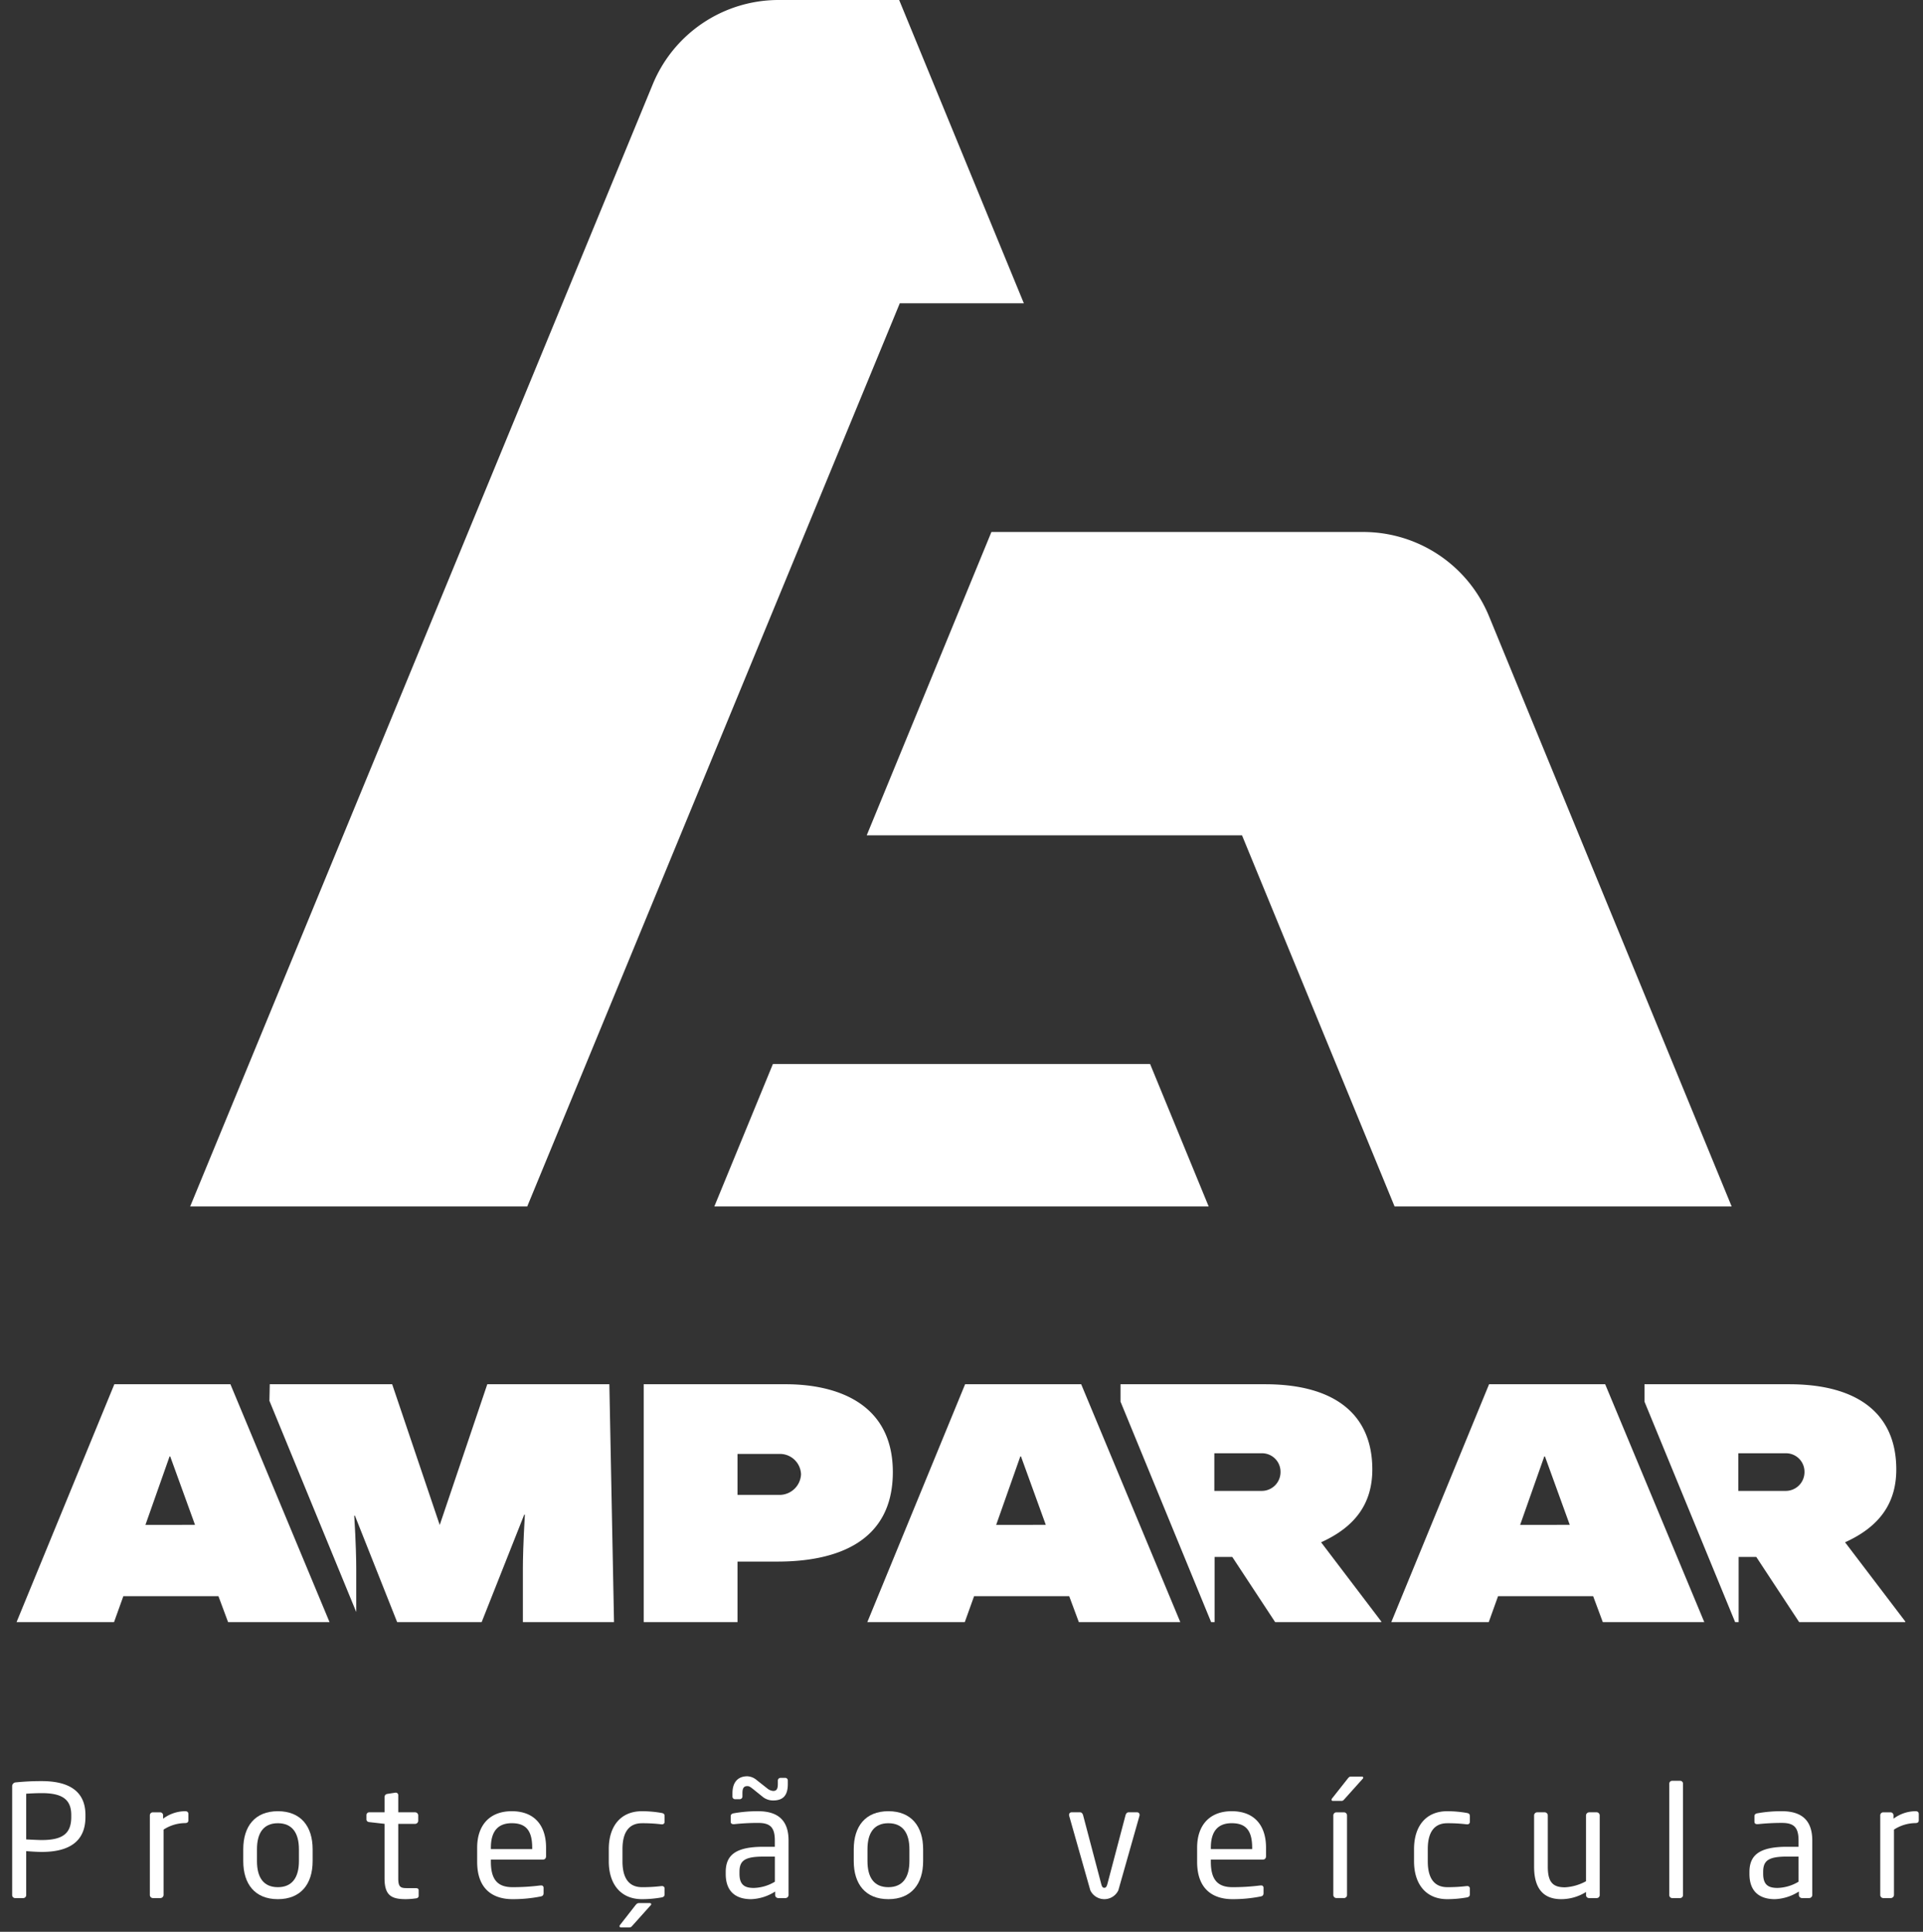<svg xmlns="http://www.w3.org/2000/svg" xmlns:xlink="http://www.w3.org/1999/xlink" width="324.407" height="325.796" viewBox="0 0 324.407 325.796"><rect x="0" y="0" width="324.407" height="325.796" fill="#333333" stroke="none"/><defs><clipPath id="clip-path"><rect id="Ret&#xE2;ngulo_8718" data-name="Ret&#xE2;ngulo 8718" width="324.407" height="325.796" fill="none"></rect></clipPath></defs><g id="Grupo_37914" data-name="Grupo 37914" clip-path="url(#clip-path)"><path id="Caminho_51253" data-name="Caminho 51253" d="M757.25,920.079c5.835-2.637,8.641-6.621,8.641-12.288,0-9.315-6.4-14.365-18.068-14.365H723.414v2.937L738.7,933.546h.59v-11h2.974l7.239,11h17.9v-.112Zm-10.044-8.666h-7.967v-6.348h8.023a3.118,3.118,0,0,1,3.142,3.174,3.167,3.167,0,0,1-3.2,3.174" transform="translate(-534.383 -659.97)" fill="#fff"></path><path id="Caminho_51254" data-name="Caminho 51254" d="M415.576,893.424h23.959c8.417,0,18.069,3.087,18.069,14.814,0,11.9-9.651,15.094-19.471,15.094H431.4v10.213H415.576Zm23.005,18.661a3.641,3.641,0,0,0,3.535-3.454,3.558,3.558,0,0,0-3.535-3.455H431.4v6.909Z" transform="translate(-306.984 -659.969)" fill="#fff"></path><path id="Caminho_51255" data-name="Caminho 51255" d="M576.437,893.426H596.02l16.721,40.12H595.626L594,929.17H577.951l-1.571,4.376H559.94Zm13.611,23.711L585.863,905.6h-.112l-4.072,11.542Z" transform="translate(-413.625 -659.97)" fill="#fff"></path><path id="Caminho_51256" data-name="Caminho 51256" d="M216.695,933.545h15.374l-.786-40.12H210.69l-8.024,23.736-8.023-23.736H173.994l-.059,2.794,14.648,35.622v-7.33c0-1.291-.056-4.377-.337-8.922h.112l7.126,17.956h14.253l7.182-18.124h.112c-.281,4.714-.337,7.743-.337,9.09Z" transform="translate(-128.485 -659.97)" fill="#fff"></path><path id="Caminho_51257" data-name="Caminho 51257" d="M27.181,893.426H46.765l16.721,40.12H46.372l-1.627-4.376H28.7l-1.571,4.376H10.685Zm13.611,23.711L36.608,905.6H36.5l-4.072,11.542Z" transform="translate(-7.893 -659.97)" fill="#fff"></path><path id="Caminho_51258" data-name="Caminho 51258" d="M1095.525,920.079c5.836-2.637,8.642-6.621,8.642-12.288,0-9.315-6.4-14.365-18.068-14.365H1061.69v2.937l15.29,37.183h.59v-11h2.974l7.239,11h17.9v-.112Zm-10.044-8.666h-7.968v-6.348h8.024a3.117,3.117,0,0,1,3.142,3.174,3.166,3.166,0,0,1-3.2,3.174" transform="translate(-784.266 -659.97)" fill="#fff"></path><path id="Caminho_51259" data-name="Caminho 51259" d="M914.713,893.426H934.3l16.721,40.12H933.9l-1.627-4.376H916.228l-1.571,4.376h-16.44Zm13.611,23.711L924.139,905.6h-.112l-4.072,11.542Z" transform="translate(-663.509 -659.97)" fill="#fff"></path><path id="Caminho_51260" data-name="Caminho 51260" d="M461.169,710.75l9.885-24.037h63.628l9.884,24.037Z" transform="translate(-340.663 -507.272)" fill="#fff"></path><path id="Caminho_51261" data-name="Caminho 51261" d="M648.607,457.115l-24.735-60.153-1.005-2.445H559.555l21.037-51.16h62.666a22.959,22.959,0,0,1,21.306,14.277l40.906,99.48Z" transform="translate(-413.341 -253.637)" fill="#fff"></path><path id="Caminho_51262" data-name="Caminho 51262" d="M179.628,203.478,241.47,53.6l1.005-2.445h20.933L242.372,0H222.085a22.96,22.96,0,0,0-21.306,14.277l-78.014,189.2Z" transform="translate(-90.686 0)" fill="#fff"></path><path id="Caminho_51263" data-name="Caminho 51263" d="M12.847,1161.512c-.842,0-1.946-.08-2.63-.132v7.39a.5.5,0,0,1-.473.527H8.323a.5.5,0,0,1-.474-.527v-18.332a.644.644,0,0,1,.632-.657,42.089,42.089,0,0,1,4.366-.211c4.261,0,7.365,1.473,7.365,5.708v.342c0,4.393-3.1,5.892-7.365,5.892m4.971-6.234c0-2.657-1.579-3.682-4.971-3.682-.816,0-2,.052-2.63.1v7.707c.6.026,1.946.105,2.63.105,3.6,0,4.971-1.157,4.971-3.893Z" transform="translate(-5.798 -849.183)" fill="#fff"></path><path id="Caminho_51264" data-name="Caminho 51264" d="M102.688,1171a6.737,6.737,0,0,0-3.63,1.1v11.021a.545.545,0,0,1-.526.526H97.243a.523.523,0,0,1-.5-.526v-13.414a.505.505,0,0,1,.5-.526h1.237a.505.505,0,0,1,.5.526v.552a6.286,6.286,0,0,1,3.709-1.263q.552,0,.552.474v1.078c0,.29-.184.448-.552.448" transform="translate(-71.464 -863.533)" fill="#fff"></path><path id="Caminho_51265" data-name="Caminho 51265" d="M162.887,1183.832c-3.867,0-5.839-2.551-5.839-6.417v-2c0-3.867,1.972-6.418,5.839-6.418s5.865,2.551,5.865,6.418v2c0,3.866-2,6.417-5.865,6.417m3.551-8.416c0-2.684-1.078-4.393-3.551-4.393-2.446,0-3.525,1.683-3.525,4.393v2c0,2.683,1.053,4.393,3.525,4.393,2.446,0,3.551-1.684,3.551-4.393Z" transform="translate(-116.011 -863.534)" fill="#fff"></path><path id="Caminho_51266" data-name="Caminho 51266" d="M244.916,1174.85a12.847,12.847,0,0,1-1.709.132c-2.42,0-3.577-.632-3.577-3.525v-9.179l-2.552-.29c-.289-.026-.5-.184-.5-.473v-.709a.463.463,0,0,1,.5-.474h2.552v-2.578a.535.535,0,0,1,.473-.526l1.368-.21h.079a.418.418,0,0,1,.394.447v2.866h2.841a.527.527,0,0,1,.526.526v.9a.528.528,0,0,1-.526.526h-2.841v9.179c0,1.447.368,1.657,1.42,1.657h1.473c.368,0,.552.1.552.368v.921c0,.236-.131.394-.473.446" transform="translate(-174.759 -854.685)" fill="#fff"></path><path id="Caminho_51267" data-name="Caminho 51267" d="M319.181,1177.152H310.37v.369c0,3.129,1.236,4.287,3.656,4.287a36.134,36.134,0,0,0,4.682-.29h.131a.373.373,0,0,1,.421.368v.894c0,.342-.105.526-.526.605a23.852,23.852,0,0,1-4.708.446c-3.025,0-5.971-1.42-5.971-6.312v-2.367c0-3.762,2.078-6.155,5.84-6.155,3.84,0,5.786,2.42,5.786,6.155v1.42c0,.342-.184.578-.5.578m-1.841-2c0-2.973-1.13-4.13-3.445-4.13-2.262,0-3.525,1.289-3.525,4.13v.236h6.97Z" transform="translate(-227.559 -863.534)" fill="#fff"></path><path id="Caminho_51268" data-name="Caminho 51268" d="M401.913,1183.542a18.954,18.954,0,0,1-3.287.29c-3.577,0-5.6-2.525-5.6-6.391v-2.052c0-3.866,2-6.392,5.6-6.392a19.378,19.378,0,0,1,3.287.29c.421.079.526.21.526.579v.946a.4.4,0,0,1-.448.395h-.105a25.674,25.674,0,0,0-3.261-.183c-2.1,0-3.288,1.393-3.288,4.366v2.052c0,2.945,1.157,4.366,3.288,4.366a25.627,25.627,0,0,0,3.261-.184h.105a.4.4,0,0,1,.448.394v.947c0,.341-.105.5-.526.578m-1.841,1.341L397.1,1188.2c-.237.263-.315.395-.6.395h-1.42c-.158,0-.237-.079-.237-.184a.378.378,0,0,1,.105-.263l2.551-3.262c.238-.289.343-.394.658-.394h1.735c.184,0,.289.052.289.184a.312.312,0,0,1-.105.21" transform="translate(-290.325 -863.534)" fill="#fff"></path><path id="Caminho_51269" data-name="Caminho 51269" d="M478.6,1166.992h-1.209a.528.528,0,0,1-.526-.527v-.579a8.006,8.006,0,0,1-4.051,1.289c-2.236,0-4.287-.973-4.287-4.26v-.316c0-2.84,1.657-4.26,6.339-4.26h1.946v-1.053c0-2.209-.763-2.971-2.814-2.971a38.374,38.374,0,0,0-4.024.209h-.132c-.237,0-.474-.079-.474-.421v-.92c0-.29.184-.447.553-.5a22.676,22.676,0,0,1,4.077-.342c3.656,0,5.129,1.841,5.129,4.944v9.18a.528.528,0,0,1-.526.527m-2.077-16.466a2.809,2.809,0,0,1-1.684-.552l-1.6-1.289c-.631-.5-.763-.578-1.079-.578-.631,0-.815.42-.815,1.209v.552a.459.459,0,0,1-.447.446h-.815a.437.437,0,0,1-.421-.446v-.552c0-1.894.947-2.868,2.5-2.868a2.6,2.6,0,0,1,1.578.632l1.868,1.474a1.789,1.789,0,0,0,.921.367c.526,0,.788-.262.788-1.156v-.606a.461.461,0,0,1,.448-.446h.816a.438.438,0,0,1,.42.446v.606c0,1.815-.71,2.761-2.472,2.761m.289,9.468h-1.946c-3.183,0-4.025.71-4.025,2.578v.315c0,1.894.894,2.393,2.42,2.393a7.234,7.234,0,0,0,3.551-1.051Z" transform="translate(-346.099 -846.876)" fill="#fff"></path><path id="Caminho_51270" data-name="Caminho 51270" d="M557.02,1183.832c-3.867,0-5.839-2.551-5.839-6.417v-2c0-3.867,1.972-6.418,5.839-6.418s5.865,2.551,5.865,6.418v2c0,3.866-2,6.417-5.865,6.417m3.551-8.416c0-2.684-1.078-4.393-3.551-4.393-2.446,0-3.524,1.683-3.524,4.393v2c0,2.683,1.052,4.393,3.524,4.393,2.446,0,3.551-1.684,3.551-4.393Z" transform="translate(-407.155 -863.534)" fill="#fff"></path><path id="Caminho_51271" data-name="Caminho 51271" d="M702.07,1170.333l-3.551,12.519a2.618,2.618,0,0,1-4.734,0l-3.551-12.519a.509.509,0,0,1-.027-.184.408.408,0,0,1,.421-.448h1.446c.211,0,.4.158.5.5l3.024,11.468c.158.631.29.763.553.763.236,0,.394-.132.552-.763l3.025-11.468c.105-.342.289-.5.5-.5h1.446a.408.408,0,0,1,.421.448.514.514,0,0,1-.026.184" transform="translate(-509.854 -864.054)" fill="#fff"></path><path id="Caminho_51272" data-name="Caminho 51272" d="M783.988,1177.152h-8.811v.369c0,3.129,1.236,4.287,3.656,4.287a36.14,36.14,0,0,0,4.682-.29h.131a.372.372,0,0,1,.42.368v.894c0,.342-.1.526-.526.605a23.849,23.849,0,0,1-4.708.446c-3.024,0-5.97-1.42-5.97-6.312v-2.367c0-3.762,2.078-6.155,5.839-6.155,3.84,0,5.787,2.42,5.787,6.155v1.42c0,.342-.184.578-.5.578m-1.841-2c0-2.973-1.131-4.13-3.446-4.13-2.262,0-3.524,1.289-3.524,4.13v.236h6.97Z" transform="translate(-570.91 -863.534)" fill="#fff"></path><path id="Caminho_51273" data-name="Caminho 51273" d="M864.875,1147.045l-2.972,3.314c-.237.263-.316.394-.6.394h-1.42c-.158,0-.236-.079-.236-.184a.377.377,0,0,1,.105-.263l2.577-3.261c.237-.289.316-.4.632-.4h1.736c.183,0,.288.053.288.184a.315.315,0,0,1-.1.211m-3.156,20.095h-1.262a.528.528,0,0,1-.526-.526V1153.2a.528.528,0,0,1,.526-.526h1.262a.528.528,0,0,1,.526.526v13.415a.527.527,0,0,1-.526.526" transform="translate(-635.013 -847.026)" fill="#fff"></path><path id="Caminho_51274" data-name="Caminho 51274" d="M921.787,1183.542a19.109,19.109,0,0,1-3.288.29c-3.577,0-5.6-2.525-5.6-6.392v-2.051c0-3.866,2-6.392,5.6-6.392a19.365,19.365,0,0,1,3.288.29c.421.079.526.21.526.578v.947a.4.4,0,0,1-.448.395h-.1a25.67,25.67,0,0,0-3.261-.183c-2.1,0-3.288,1.393-3.288,4.366v2.051c0,2.946,1.157,4.366,3.288,4.366a25.624,25.624,0,0,0,3.261-.184h.1a.4.4,0,0,1,.448.394v.947c0,.342-.105.5-.526.578" transform="translate(-674.353 -863.534)" fill="#fff"></path><path id="Caminho_51275" data-name="Caminho 51275" d="M1000.987,1184.167h-1.314a.506.506,0,0,1-.5-.526v-.5a7.921,7.921,0,0,1-4.182,1.21c-3.156,0-4.577-1.973-4.577-5.47v-8.655a.528.528,0,0,1,.527-.526H992.2a.527.527,0,0,1,.525.526v8.655c0,2.656.895,3.471,2.894,3.471a8.323,8.323,0,0,0,3.551-1.026v-11.1a.546.546,0,0,1,.526-.526h1.288a.523.523,0,0,1,.5.526v13.415a.505.505,0,0,1-.5.526" transform="translate(-731.614 -864.053)" fill="#fff"></path><path id="Caminho_51276" data-name="Caminho 51276" d="M1079.536,1169.149h-1.368a.5.5,0,0,1-.473-.526v-18.753a.477.477,0,0,1,.473-.5h1.368a.477.477,0,0,1,.474.5v18.753a.5.5,0,0,1-.474.526" transform="translate(-796.089 -849.035)" fill="#fff"></path><path id="Caminho_51277" data-name="Caminho 51277" d="M1139.515,1183.648h-1.209a.528.528,0,0,1-.526-.527v-.578a8.015,8.015,0,0,1-4.051,1.289c-2.236,0-4.287-.974-4.287-4.261v-.316c0-2.84,1.657-4.26,6.339-4.26h1.945v-1.054c0-2.208-.762-2.971-2.814-2.971a38.174,38.174,0,0,0-4.024.21h-.131c-.237,0-.473-.079-.473-.421v-.92c0-.289.184-.447.552-.5a22.739,22.739,0,0,1,4.077-.342c3.656,0,5.129,1.842,5.129,4.944v9.18a.528.528,0,0,1-.526.527m-1.789-7h-1.945c-3.183,0-4.025.711-4.025,2.578v.316c0,1.894.894,2.394,2.42,2.394a7.236,7.236,0,0,0,3.551-1.052Z" transform="translate(-834.314 -863.534)" fill="#fff"></path><path id="Caminho_51278" data-name="Caminho 51278" d="M1219.849,1171a6.739,6.739,0,0,0-3.631,1.1v11.021a.545.545,0,0,1-.526.526H1214.4a.523.523,0,0,1-.5-.526v-13.414a.506.506,0,0,1,.5-.526h1.237a.505.505,0,0,1,.5.526v.552a6.286,6.286,0,0,1,3.709-1.263q.552,0,.552.474v1.078c0,.29-.184.448-.552.448" transform="translate(-896.706 -863.533)" fill="#fff"></path></g></svg>